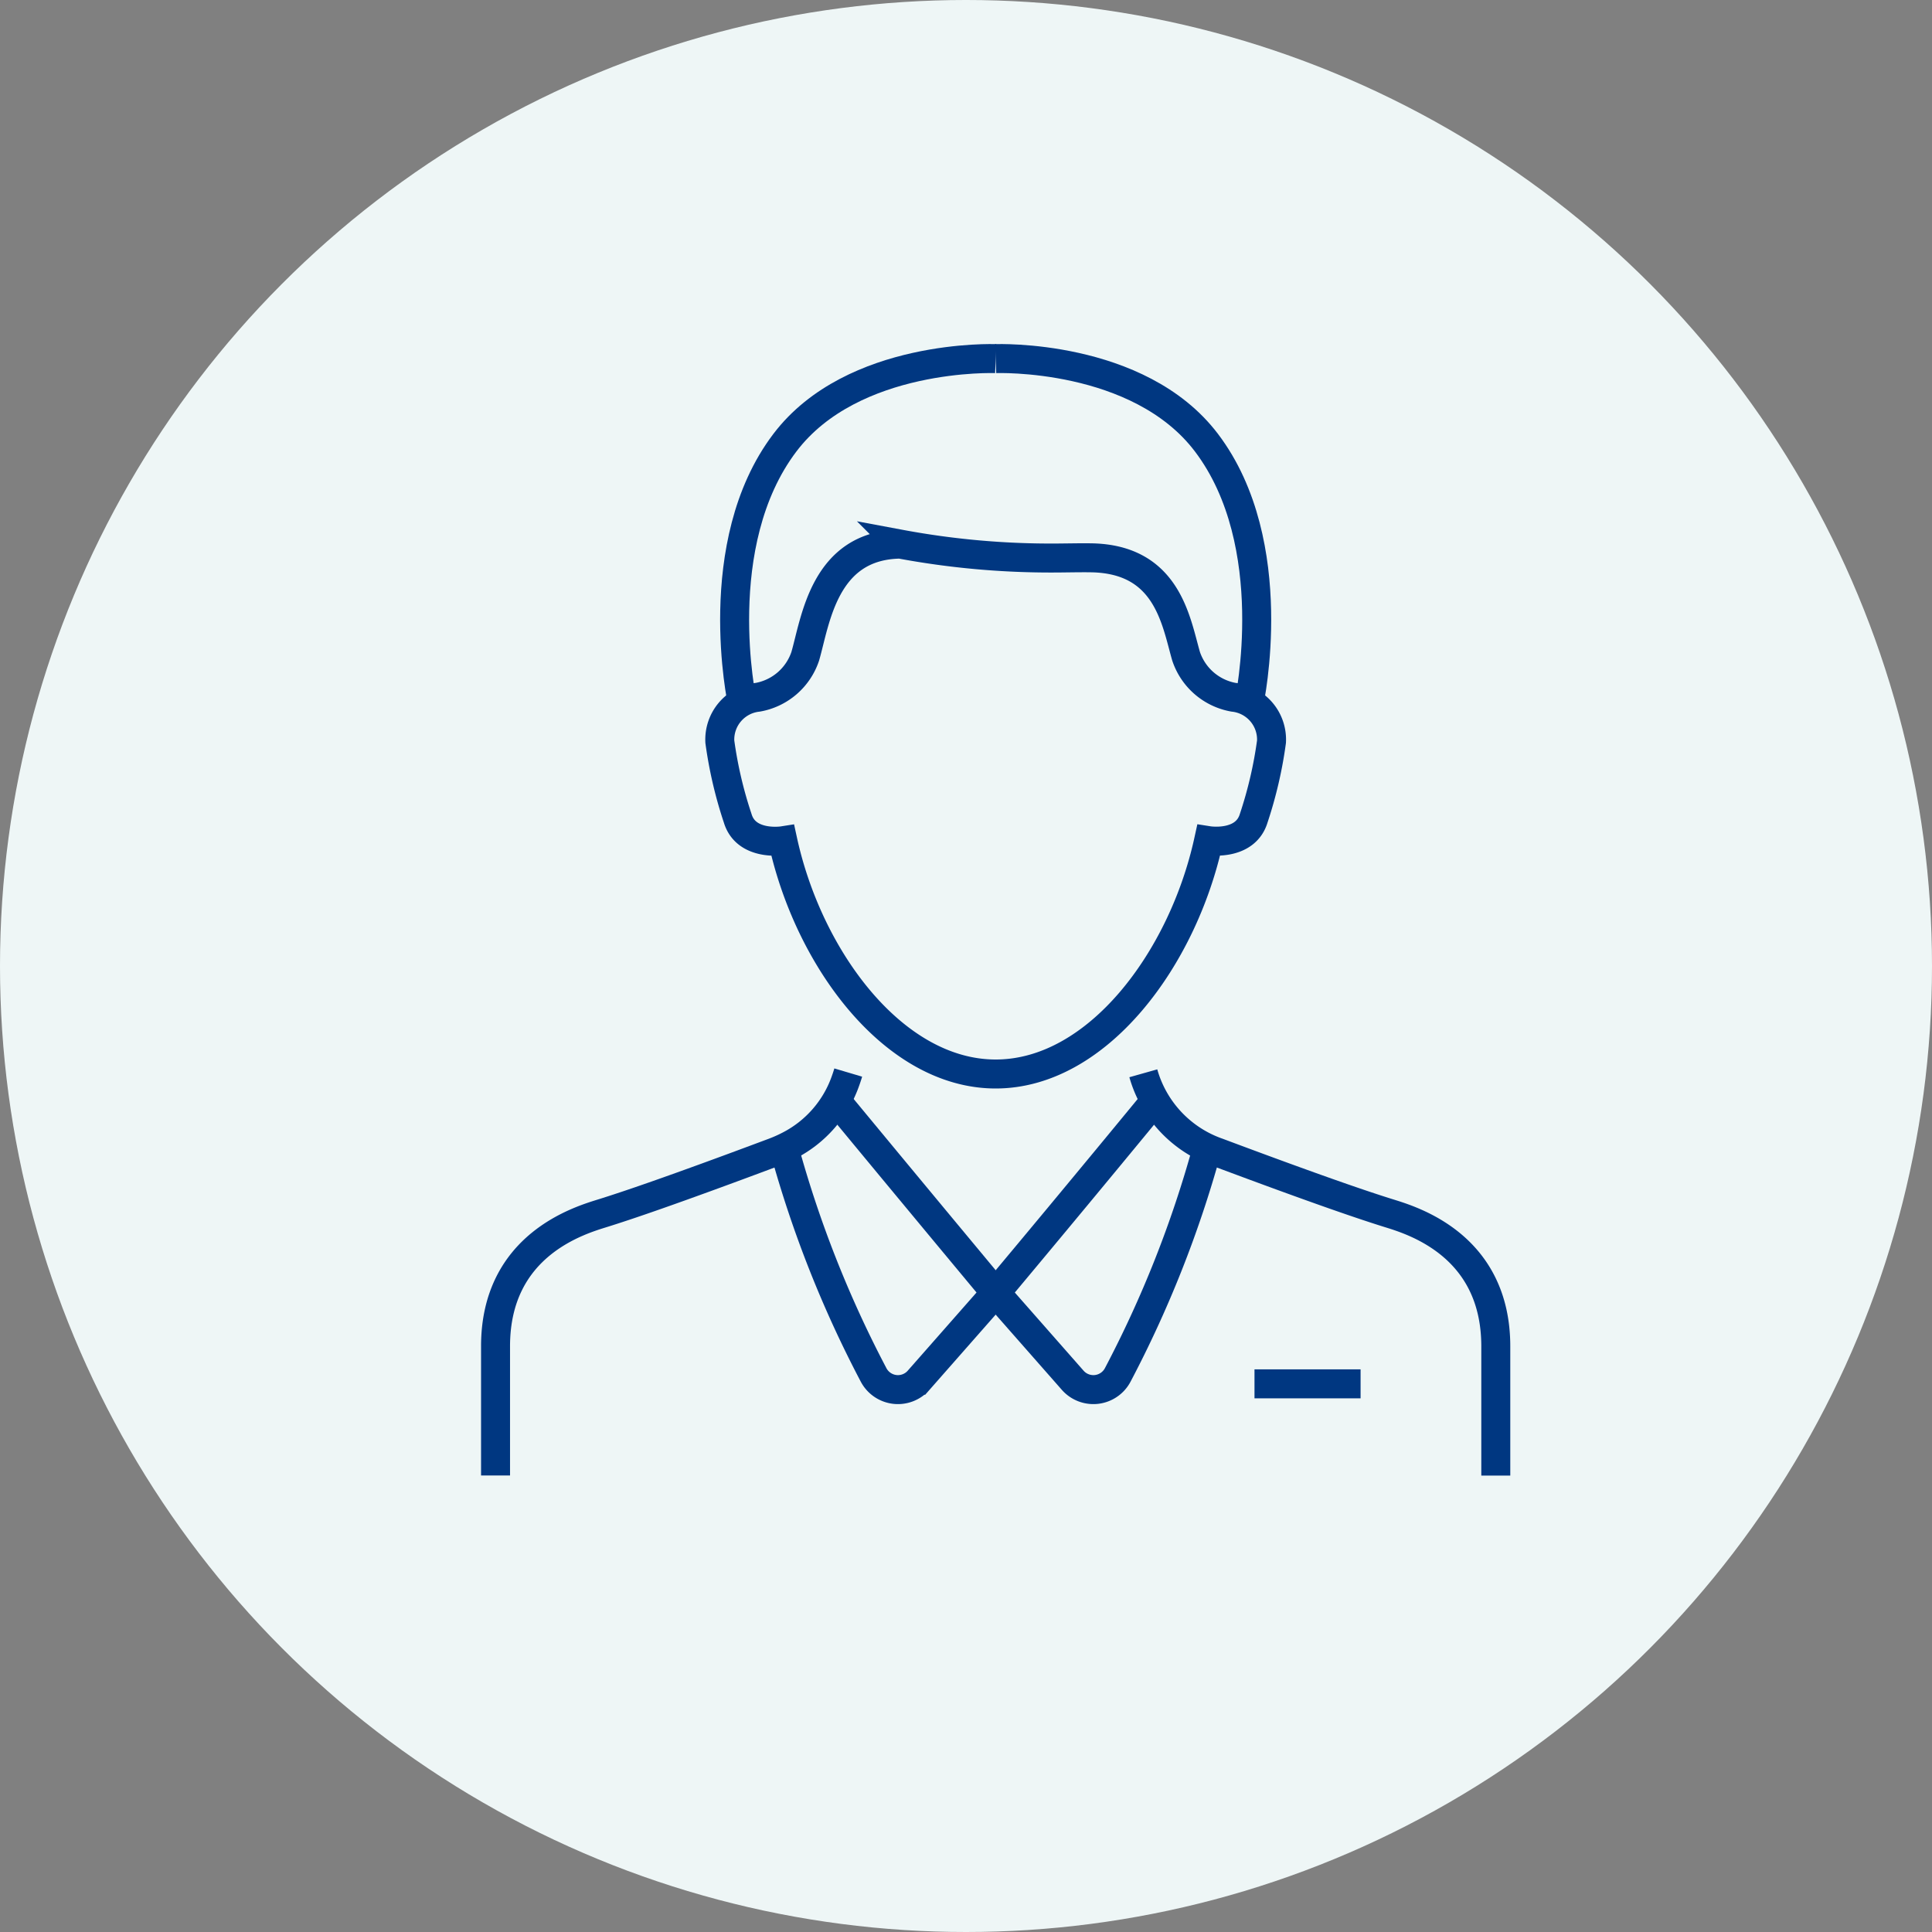 <svg xmlns="http://www.w3.org/2000/svg" width="120" height="120" viewBox="0 0 120 120">
  <rect x="0" y="0" width="120" height="120" fill="#808080" stroke="none"/>
  <g id="Group_1709" data-name="Group 1709" transform="translate(-1298 -218)">
    <circle id="Ellipse_95" data-name="Ellipse 95" cx="60" cy="60" r="60" transform="translate(1298 218)" fill="#eef6f6"/>
    <g id="Group_1707" data-name="Group 1707" transform="translate(1328.456 239.951)">
      <line id="Line_63" data-name="Line 63" x2="6.589" transform="translate(47.463 64.002)" fill="none" stroke="#003781" stroke-width="1.8"/>
      <g id="Group_1706" data-name="Group 1706">
        <g id="Group_1708" data-name="Group 1708">
          <path id="Path_1195" data-name="Path 1195" d="M188.24,207.524a7.3,7.3,0,0,0,4.623,4.912c6.41,2.4,9.167,3.322,10.592,3.767s6.677,1.957,6.677,8.28v8.027" transform="translate(-147.682 -162.811)" fill="none" stroke="#003781" stroke-width="1.8"/>
          <path id="Path_1196" data-name="Path 1196" d="M155.577,215.4s-4.562,5.557-9.9,11.936l4.78,5.434a1.71,1.71,0,0,0,2.806-.348,69.708,69.708,0,0,0,5.509-13.914" transform="translate(-114.286 -168.991)" fill="none" stroke="#003781" stroke-width="1.8"/>
          <path id="Path_1197" data-name="Path 1197" d="M88.084,215.4s4.21,5.1,9.9,11.936l-4.78,5.434a1.71,1.71,0,0,1-2.806-.348,69.719,69.719,0,0,1-5.509-13.914" transform="translate(-66.602 -168.991)" fill="none" stroke="#003781" stroke-width="1.8"/>
          <path id="Path_1198" data-name="Path 1198" d="M23.407,207.3q-.075.253-.167.507a7.179,7.179,0,0,1-3.509,4.027,8.67,8.67,0,0,1-.962.427c-6.41,2.4-9.167,3.322-10.592,3.767S1.5,217.981,1.5,224.3v8.027" transform="translate(-1.177 -162.633)" fill="none" stroke="#003781" stroke-width="1.8"/>
          <path id="Path_1199" data-name="Path 1199" d="M83.275,87.882c-6.3,0-11.612-7.113-13.221-14.487,0,0-2.273.358-2.8-1.39a26.111,26.111,0,0,1-1.112-4.764,2.642,2.642,0,0,1,2.356-2.759,3.814,3.814,0,0,0,2.949-2.545c.636-2.193,1.165-6.9,5.9-6.967a50.933,50.933,0,0,0,9.584.864c.545,0,1.559-.024,2.271-.013,4.739.071,5.268,3.924,5.9,6.116a3.814,3.814,0,0,0,2.949,2.545,2.642,2.642,0,0,1,2.356,2.759A26.111,26.111,0,0,1,99.3,72c-.53,1.748-2.8,1.39-2.8,1.39C94.887,80.769,89.577,87.882,83.275,87.882Z" transform="translate(-51.888 -43.125)" fill="none" stroke="#003781" stroke-width="1.8"/>
          <path id="Path_1200" data-name="Path 1200" d="M145.673,1.5s8.875-.341,13.091,5.221c4.772,6.295,2.655,16.119,2.655,16.119" transform="translate(-114.286 -1.177)" fill="none" stroke="#003781" stroke-width="1.8"/>
          <path id="Path_1201" data-name="Path 1201" d="M86.633,1.5s-8.875-.341-13.091,5.221c-4.772,6.295-2.655,16.119-2.655,16.119" transform="translate(-55.246 -1.177)" fill="none" stroke="#003781" stroke-width="1.8"/>
        </g>
      </g>
    </g>
  </g>
</svg>
